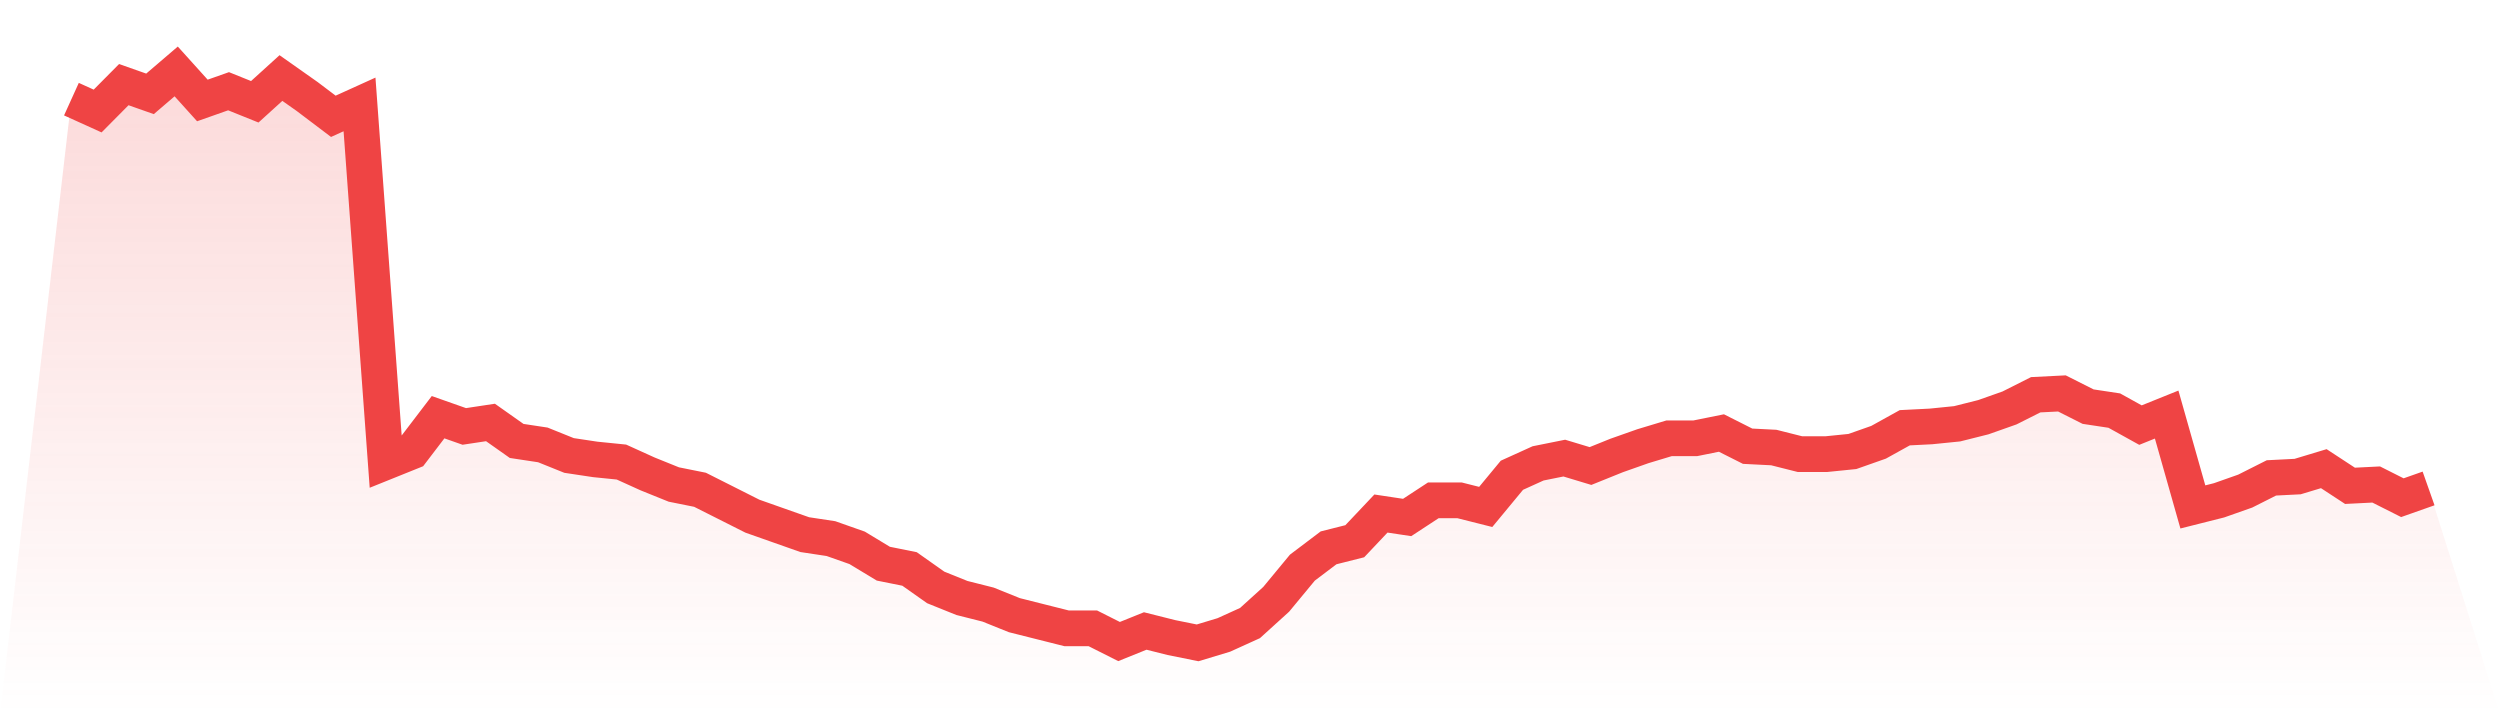 <svg viewBox="0 0 140 40" xmlns="http://www.w3.org/2000/svg">
<defs>
<linearGradient id="gradient" x1="0" x2="0" y1="0" y2="1">
<stop offset="0%" stop-color="#ef4444" stop-opacity="0.2"/>
<stop offset="100%" stop-color="#ef4444" stop-opacity="0"/>
</linearGradient>
</defs>
<path d="M4,5.552 L4,5.552 L5.467,6.217 L6.933,4.739 L8.4,5.256 L9.867,4 L11.333,5.626 L12.8,5.109 L14.267,5.7 L15.733,4.37 L17.2,5.404 L18.667,6.513 L20.133,5.848 L21.6,25.875 L23.067,25.284 L24.533,23.363 L26,23.88 L27.467,23.658 L28.933,24.693 L30.4,24.915 L31.867,25.506 L33.333,25.727 L34.8,25.875 L36.267,26.54 L37.733,27.132 L39.2,27.427 L40.667,28.166 L42.133,28.905 L43.6,29.423 L45.067,29.94 L46.533,30.162 L48,30.679 L49.467,31.566 L50.933,31.861 L52.4,32.896 L53.867,33.487 L55.333,33.857 L56.8,34.448 L58.267,34.818 L59.733,35.187 L61.2,35.187 L62.667,35.926 L64.133,35.335 L65.6,35.704 L67.067,36 L68.533,35.557 L70,34.891 L71.467,33.561 L72.933,31.788 L74.4,30.679 L75.867,30.309 L77.333,28.758 L78.8,28.979 L80.267,28.018 L81.733,28.018 L83.2,28.388 L84.667,26.614 L86.133,25.949 L87.6,25.654 L89.067,26.097 L90.533,25.506 L92,24.988 L93.467,24.545 L94.933,24.545 L96.4,24.249 L97.867,24.988 L99.333,25.062 L100.8,25.432 L102.267,25.432 L103.733,25.284 L105.2,24.767 L106.667,23.954 L108.133,23.88 L109.6,23.732 L111.067,23.363 L112.533,22.845 L114,22.106 L115.467,22.032 L116.933,22.771 L118.4,22.993 L119.867,23.806 L121.333,23.215 L122.8,28.388 L124.267,28.018 L125.733,27.501 L127.2,26.762 L128.667,26.688 L130.133,26.245 L131.6,27.206 L133.067,27.132 L134.533,27.871 L136,27.353 L140,40 L0,40 z" fill="url(#gradient)"/>
<path d="M4,5.552 L4,5.552 L5.467,6.217 L6.933,4.739 L8.4,5.256 L9.867,4 L11.333,5.626 L12.8,5.109 L14.267,5.7 L15.733,4.37 L17.2,5.404 L18.667,6.513 L20.133,5.848 L21.6,25.875 L23.067,25.284 L24.533,23.363 L26,23.88 L27.467,23.658 L28.933,24.693 L30.4,24.915 L31.867,25.506 L33.333,25.727 L34.8,25.875 L36.267,26.54 L37.733,27.132 L39.2,27.427 L40.667,28.166 L42.133,28.905 L43.6,29.423 L45.067,29.94 L46.533,30.162 L48,30.679 L49.467,31.566 L50.933,31.861 L52.4,32.896 L53.867,33.487 L55.333,33.857 L56.8,34.448 L58.267,34.818 L59.733,35.187 L61.2,35.187 L62.667,35.926 L64.133,35.335 L65.6,35.704 L67.067,36 L68.533,35.557 L70,34.891 L71.467,33.561 L72.933,31.788 L74.4,30.679 L75.867,30.309 L77.333,28.758 L78.8,28.979 L80.267,28.018 L81.733,28.018 L83.2,28.388 L84.667,26.614 L86.133,25.949 L87.6,25.654 L89.067,26.097 L90.533,25.506 L92,24.988 L93.467,24.545 L94.933,24.545 L96.4,24.249 L97.867,24.988 L99.333,25.062 L100.8,25.432 L102.267,25.432 L103.733,25.284 L105.2,24.767 L106.667,23.954 L108.133,23.88 L109.6,23.732 L111.067,23.363 L112.533,22.845 L114,22.106 L115.467,22.032 L116.933,22.771 L118.4,22.993 L119.867,23.806 L121.333,23.215 L122.8,28.388 L124.267,28.018 L125.733,27.501 L127.2,26.762 L128.667,26.688 L130.133,26.245 L131.6,27.206 L133.067,27.132 L134.533,27.871 L136,27.353" fill="none" stroke="#ef4444" stroke-width="2"/>
</svg>